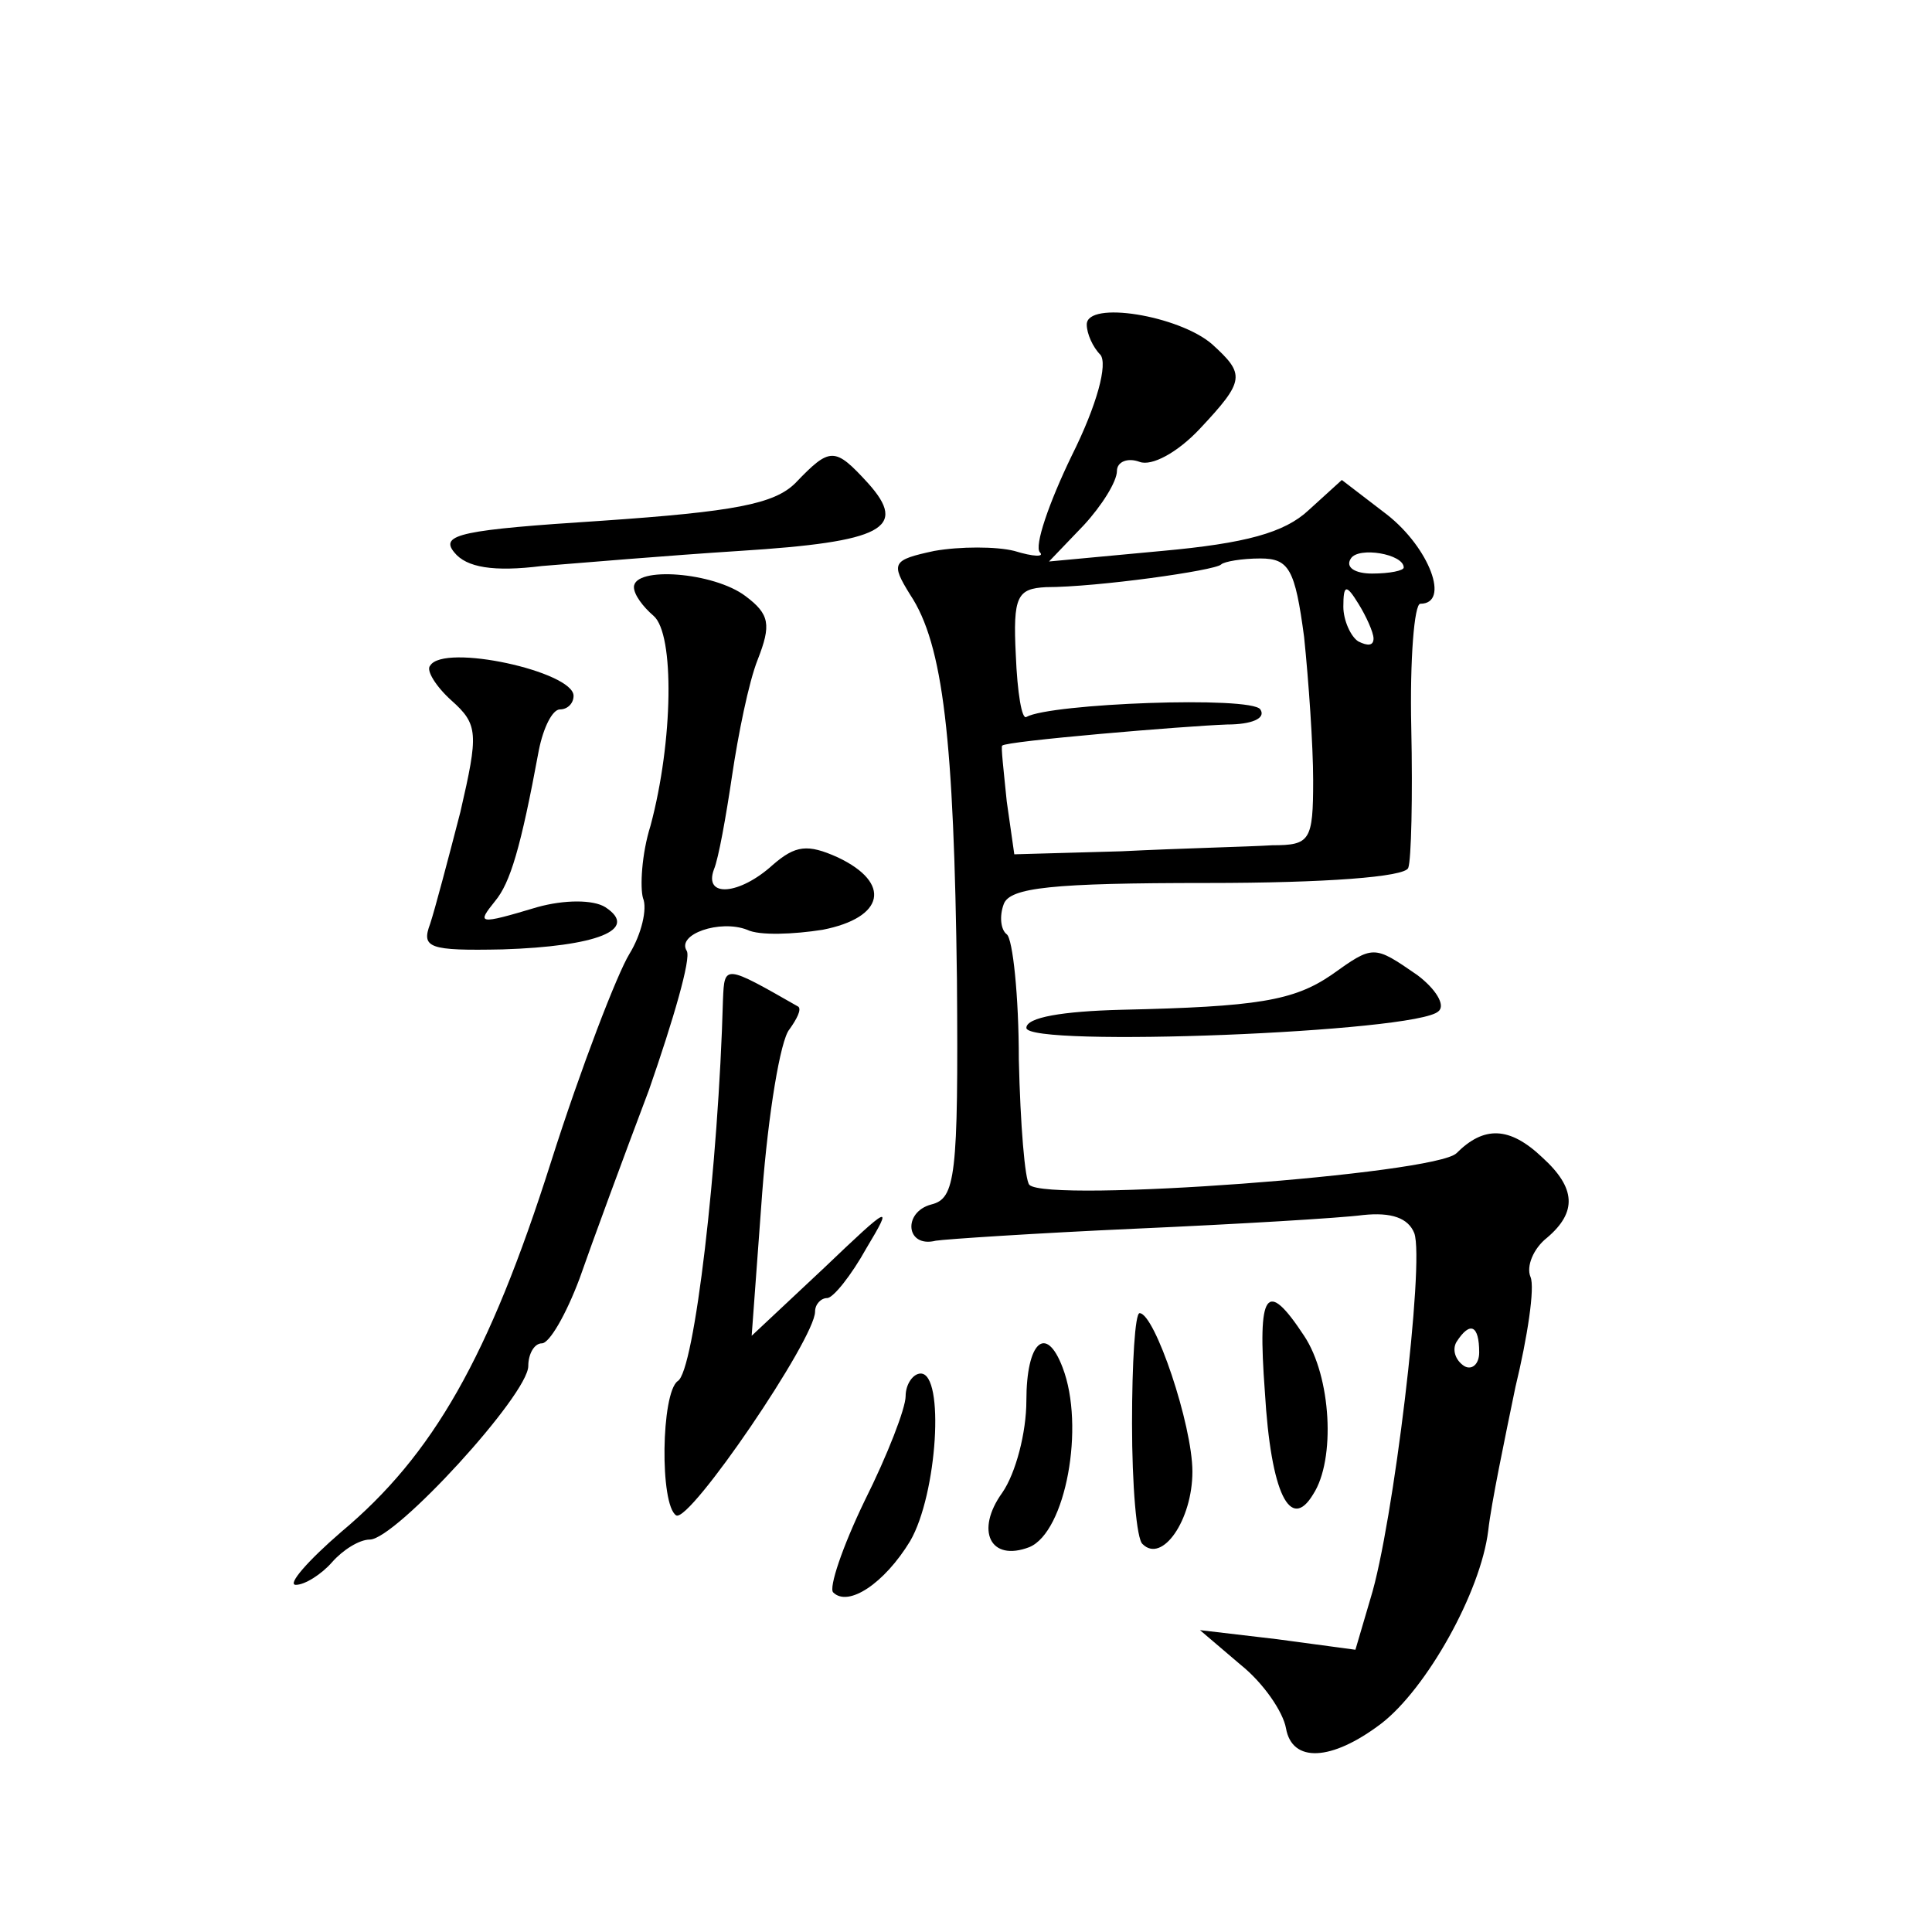 <?xml version="1.0" standalone="no"?>
<!DOCTYPE svg PUBLIC "-//W3C//DTD SVG 20010904//EN"
 "http://www.w3.org/TR/2001/REC-SVG-20010904/DTD/svg10.dtd">
<svg version="1.0" xmlns="http://www.w3.org/2000/svg"
 width="128pt" height="128pt" viewBox="0 0 128 128"
 preserveAspectRatio="xMidYMid meet">
<g transform="translate(0,128) scale(0.1,-0.1)"
fill="#0" stroke="none">
<path d="M720 1065 c0 -6 4 -15 9 -20 5 -6 -2 -33 -19 -67 -15 -31 -25 -60 -21
-64 3 -3 -4 -3 -17 1 -12 3 -36 3 -53 0 -28 -6 -29 -8 -16 -29 22 -33 29 -96 31
-255 1 -131 -1 -145 -17 -149 -19 -5 -17 -29 3 -24 6 1 66 5 133 8 67 3 135 7 150
9 19 2 30 -2 34 -12 7 -19 -14 -194 -29 -242 l-10 -34 -52 7 -51 6 27 -23 c15 -12
28 -31 30 -42 4 -23 30 -22 63 3 30 23 66 87 71 128 2 18 11 61 18 95 8 33 13 66
10 73 -3 7 2 19 11 26 20 17 19 33 -3 53 -22 21 -39 21 -57 3 -14 -14 -271 -33
-283 -21 -3 3 -6 40 -7 83 0 42 -4 80 -8 83 -4 3 -5 12 -2 20 4 11 32 14 135 14
78 0 131 4 133 10 2 5 3 47 2 93 -1 45 2 82 6 82 20 0 6 37 -22 59 l-30 23 -22
-20 c-16 -15 -42 -22 -97 -27 l-75 -7 23 24 c12 13 22 29 22 36 0 6 7 9 15 6 8
-3 25 6 40 22 30 32 30 36 8 56 -22 19 -83 29 -83 13z m210 -161 c0 -2 -9 -4 -21
-4 -11 0 -18 4 -14 10 5 8 35 3 35 -6z m-66 -46 c3 -29 6 -72 6 -95 0 -40 -2 -43
-27 -43 -16 -1 -60 -2 -100 -4 l-71 -2 -5 35 c-2 20 -4 37 -3 37 2 3 121 13 149
14 16 0 26 4 22 10 -6 9 -139 4 -155 -5 -3 -2 -6 16 -7 41 -2 39 1 44 20 45 34
0 112 11 116 15 2 2 14 4 26 4 19 0 23 -7 29 -52z m46 -1 c0 -5 -4 -5 -10 -2 -5
3 -10 14 -10 23 0 15 2 15 10 2 5 -8 10 -19 10 -23z m70 -473 c0 -8 -5 -12 -10
-9 -6 4 -8 11 -5 16 9 14 15 11 15 -7z M527 960 c-14 -14 -41 -19 -128 -25 -93
-6 -108 -9 -98 -21 8 -10 26 -13 58 -9 25 2 84 7 131 10 95 6 112 15 85 45 -22
24 -25 24 -48 0z M420 891 c0 -5 6 -13 13 -19 14 -12 13 -83 -2 -139 -6 -19 -7
-41 -5 -48 3 -7 -1 -24 -9 -37 -8 -13 -32 -75 -52 -138 -41 -129 -78 -194 -139
-245 -22 -19 -36 -35 -30 -35 6 0 17 7 24 15 7 8 18 15 25 15 17 0 105 96 105 115
0 8 4 15 9 15 5 0 16 19 25 43 8 23 29 80 46 125 16 46 28 87 25 92 -7 11 22 21
40 14 8 -4 31 -3 50 0 41 8 46 31 10 48 -20 9 -28 8 -43 -5 -22 -20 -46 -22 -39
-3 3 7 8 35 12 62 4 27 11 62 17 77 9 23 8 30 -8 42 -21 16 -74 20 -74 6z M285
839 c-3 -3 4 -14 14 -23 18 -16 18 -22 6 -74 -8 -31 -17 -65 -20 -74 -6 -16 -1
-18 48 -17 62 2 91 13 68 28 -8 5 -27 5 -45 0 -40 -12 -40 -11 -28 4 10 12 17 35
29 100 3 15 9 27 14 27 5 0 9 4 9 9 0 16 -86 35 -95 20z M882 634 c-25 -17 -49
-21 -139 -23 -39 -1 -63 -5 -63 -12 0 -13 259 -3 273 11 5 4 -2 15 -14 24 -29 20
-29 20 -57 0z M479 618 c-3 -110 -19 -247 -30 -253 -11 -8 -12 -82 -1 -89 9 -5
92 117 92 135 0 5 4 9 8 9 4 0 16 15 26 33 18 30 16 29 -28 -13 l-48 -45 7 95 c4
52 12 101 18 108 5 7 8 13 6 15 -49 28 -49 28 -50 5z M838 358 c4 -68 17 -93 32
-68 15 23 12 78 -6 105 -25 38 -31 30 -26 -37z M750 337 c0 -41 3 -77 7 -80 13
-13 33 16 33 48 0 31 -25 105 -35 105 -3 0 -5 -33 -5 -73z M680 352 c0 -21 -7 -48
-16 -61 -18 -25 -8 -46 18 -36 24 10 37 80 22 119 -11 29 -24 17 -24 -22z M600
355 c0 -8 -12 -39 -27 -69 -15 -31 -24 -58 -21 -61 10 -10 34 6 51 34 18 31 23
111 7 111 -5 0 -10 -7 -10 -15z"/>
</g>
</svg>
